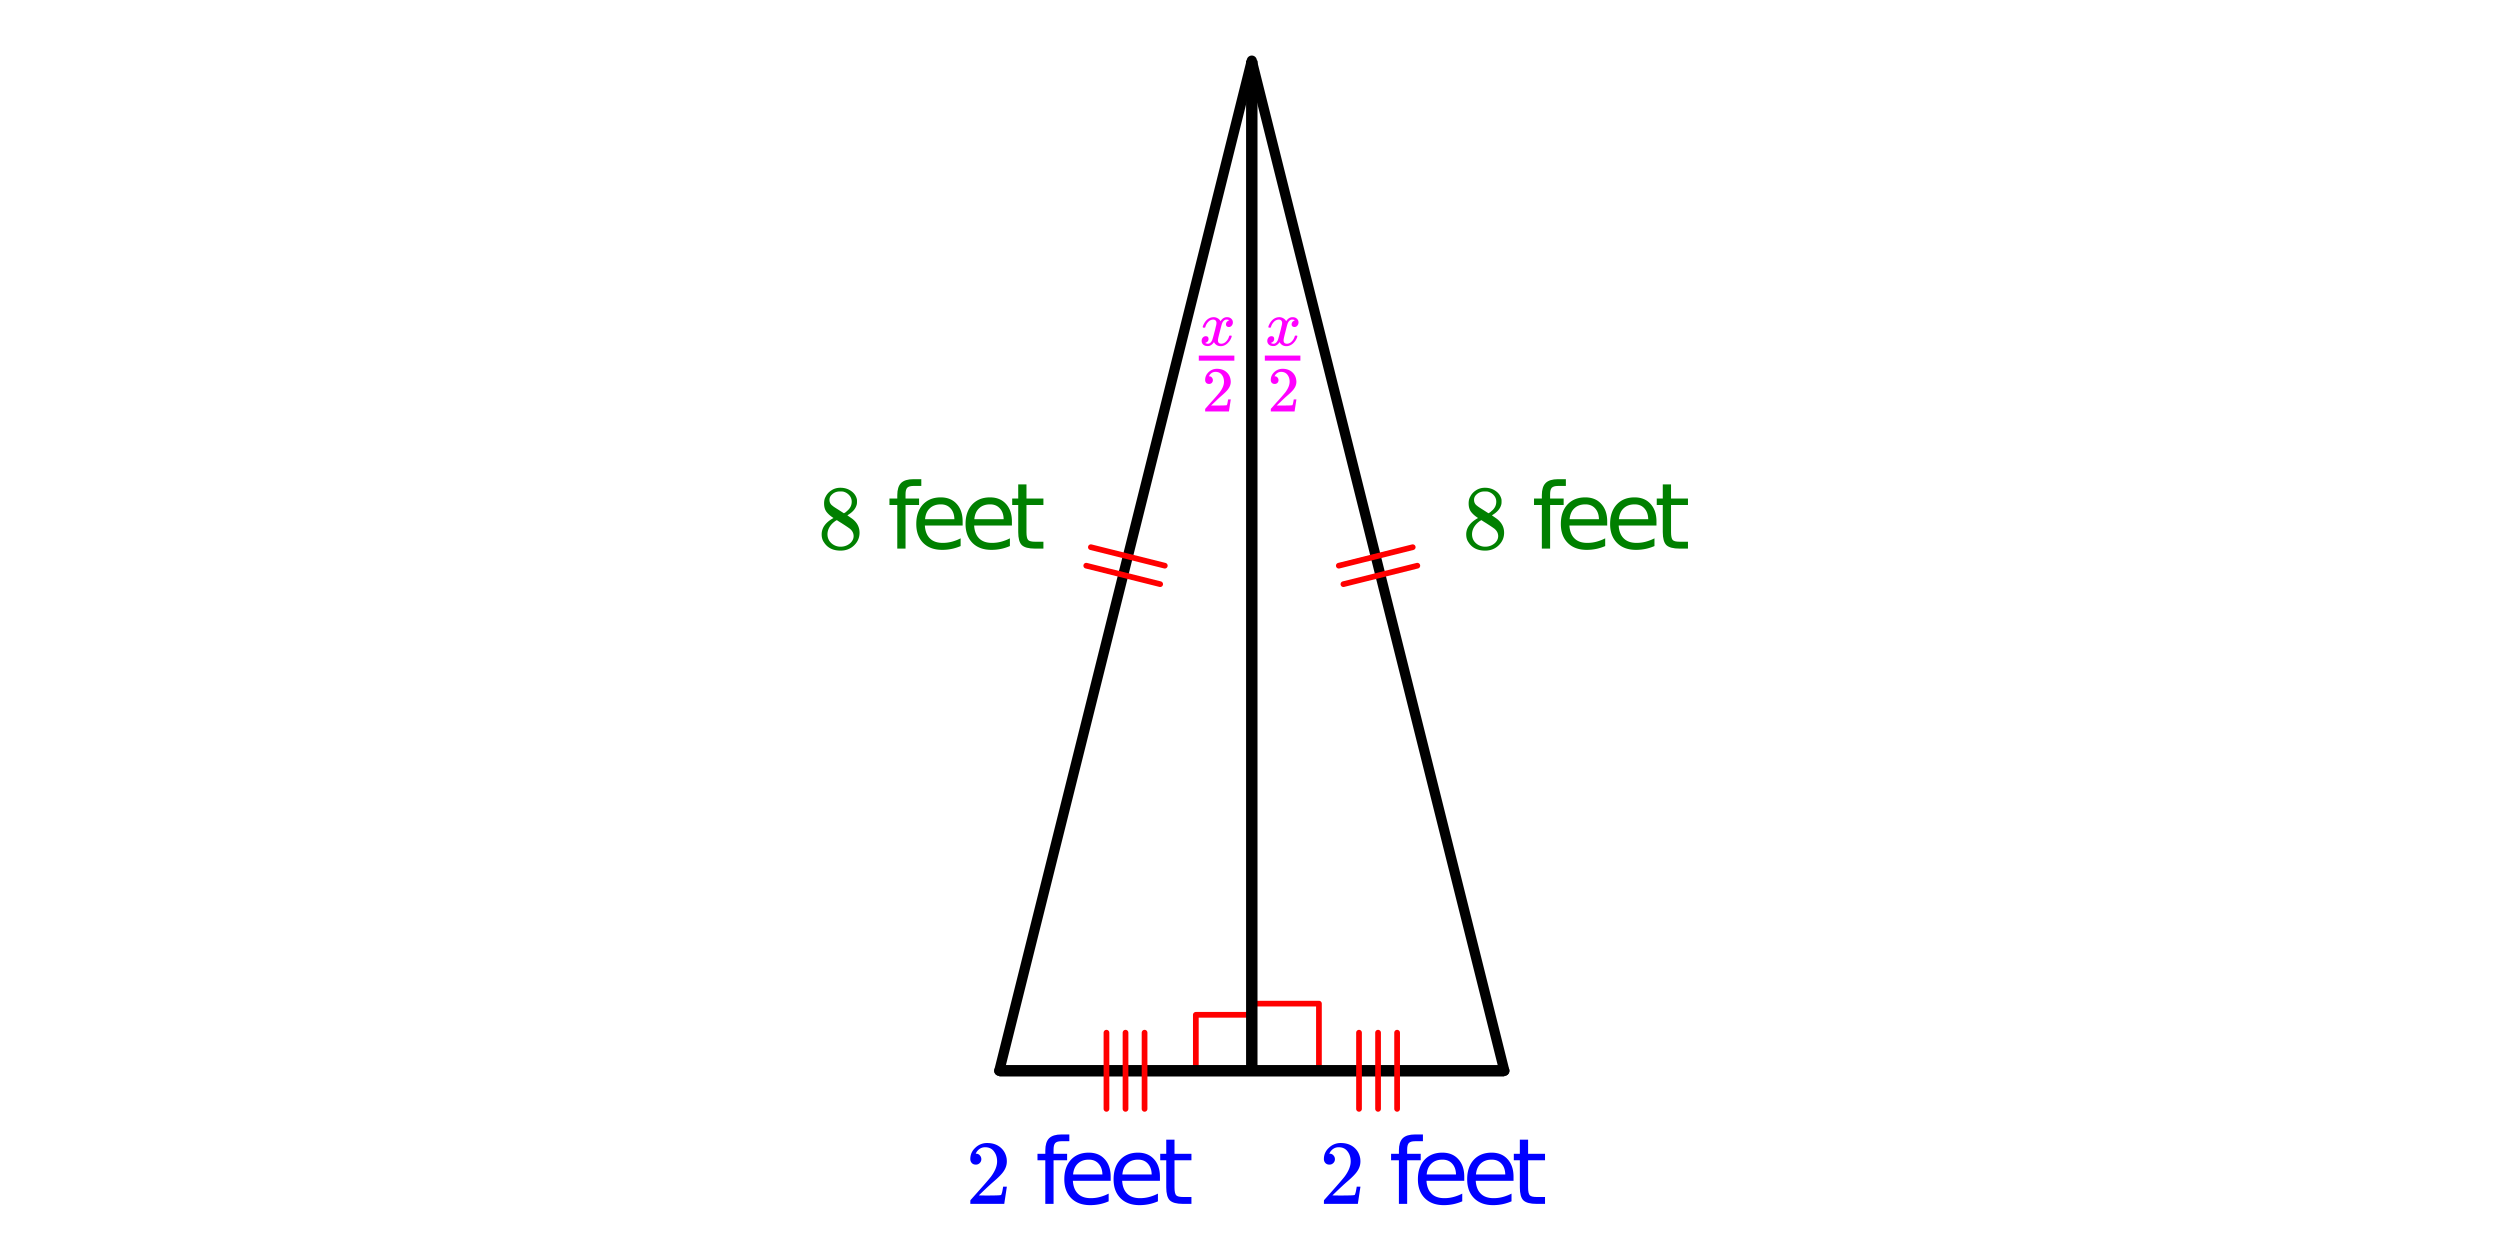 <svg xmlns="http://www.w3.org/2000/svg" xmlns:xlink="http://www.w3.org/1999/xlink" width="492.16" height="246.72" viewBox="0 0 369.12 185.04"><defs><symbol overflow="visible" id="b"><path d="M2.328-4.516c-.45-.289-.793-.593-1.031-.906-.242-.32-.36-.738-.36-1.25 0-.383.07-.707.22-.969.195-.406.488-.726.874-.968.383-.25.82-.375 1.313-.375.613 0 1.144.164 1.594.484.445.313.726.719.843 1.219.008.054.016.164.016.328 0 .2-.012.336-.031.406-.137.594-.547 1.106-1.235 1.531l-.156.11c.5.343.758.527.781.547.676.543 1.016 1.214 1.016 2.015 0 .73-.274 1.356-.813 1.875-.53.508-1.199.766-2 .766C2.254.297 1.441-.11.922-.922c-.23-.32-.344-.71-.344-1.172 0-.976.582-1.785 1.75-2.422zm2.688-2.406c0-.383-.133-.71-.391-.984a1.689 1.689 0 0 0-.906-.516 4.529 4.529 0 0 0-.453-.015c-.48 0-.883.164-1.204.484-.218.21-.328.46-.328.75 0 .387.16.687.485.906.039.055.328.246.86.578l.78.5c.008 0 .067-.031.172-.093.114-.07.196-.141.25-.204.489-.382.735-.851.735-1.406zM1.437-2.125c0 .531.192.977.579 1.328a2.01 2.01 0 0 0 1.359.516c.363 0 .695-.078 1-.235.3-.156.531-.351.688-.593.156-.227.234-.473.234-.735 0-.394-.164-.738-.484-1.031-.063-.07-.434-.328-1.11-.766a12.275 12.275 0 0 0-.422-.265C3.133-4 3.02-4.07 2.937-4.125l-.109-.078-.156.078c-.563.375-.938.828-1.125 1.36a2.1 2.1 0 0 0-.11.64zm0 0"/></symbol><symbol overflow="visible" id="h"><path d="M1.484-5.797c-.25 0-.449-.078-.593-.234a.853.853 0 0 1-.22-.594c0-.645.243-1.195.735-1.656a2.46 2.46 0 0 1 1.766-.703c.77 0 1.41.21 1.922.625.508.418.82.964.937 1.64.02.157.032.305.032.438 0 .523-.157 1.011-.47 1.468-.25.387-.761.907-1.53 1.563-.325.281-.774.695-1.344 1.234l-.797.766 1.016.016c1.414 0 2.171-.024 2.265-.079.031-.007.07-.101.125-.28.04-.095.102-.4.188-.923v-.03h.546v.03l-.375 2.47V0H.673v-.25c0-.188.008-.29.031-.313.008-.007.39-.437 1.14-1.28C2.82-2.939 3.446-3.66 3.72-4.017c.601-.812.906-1.562.906-2.25 0-.593-.156-1.086-.469-1.484-.304-.406-.734-.61-1.297-.61-.523 0-.945.235-1.265.704-.024.043-.047.093-.078.156a.274.274 0 0 0-.047.078c0 .012.02.016.062.016a.68.68 0 0 1 .547.25.801.801 0 0 1 .219.562.767.767 0 0 1-.235.563.76.76 0 0 1-.578.234zm0 0"/></symbol><symbol overflow="visible" id="c"><path d="M5.016-10.25v1H3.844c-.43 0-.73.09-.906.266-.168.18-.25.496-.25.953v.64h2v.954h-2V0h-1.22v-6.438H.314v-.953h1.156v-.5c0-.82.187-1.421.562-1.796.383-.376.992-.563 1.828-.563zm0 0"/></symbol><symbol overflow="visible" id="d"><path d="M7.594-4v.594H2.016c.05.836.3 1.469.75 1.906.445.438 1.07.656 1.875.656A5.23 5.23 0 0 0 6-1.016a6.38 6.38 0 0 0 1.297-.5v1.141c-.43.188-.871.328-1.328.422a6.94 6.94 0 0 1-1.39.14c-1.18 0-2.11-.335-2.798-1.015C1.094-1.516.75-2.445.75-3.625c0-1.207.32-2.164.969-2.875.656-.707 1.535-1.063 2.64-1.063 1 0 1.786.325 2.36.97.582.636.875 1.5.875 2.593zm-1.219-.344c-.012-.664-.2-1.195-.563-1.593-.355-.395-.835-.594-1.437-.594-.68 0-1.219.195-1.625.578-.406.375-.64.914-.703 1.61zm0 0"/></symbol><symbol overflow="visible" id="e"><path d="M2.469-9.484v2.093h2.5v.954h-2.5v4c0 .605.082.996.25 1.171.164.168.5.25 1 .25h1.25V0h-1.25c-.93 0-1.574-.172-1.938-.516-.355-.351-.531-.992-.531-1.921v-4H.36v-.954h.89v-2.093zm0 0"/></symbol><symbol overflow="visible" id="f"><path d="M1.047-4.063c-.18 0-.32-.05-.422-.156a.594.594 0 0 1-.156-.422c0-.457.172-.847.515-1.171.344-.32.754-.485 1.235-.485.539 0 .988.149 1.344.438.363.293.582.68.656 1.156.02.117.031.219.031.312 0 .368-.117.711-.344 1.032-.168.261-.523.62-1.062 1.078-.23.199-.543.492-.938.875l-.562.531h.718c.989 0 1.516-.016 1.579-.047.02 0 .05-.062.093-.187.02-.07.063-.29.125-.657v-.015h.391v.015L3.984-.03V0H.47v-.172c0-.133.004-.207.015-.219.008-.007.274-.312.797-.906A38.732 38.732 0 0 0 2.61-2.813c.426-.57.641-1.097.641-1.578 0-.414-.11-.757-.328-1.03-.219-.282-.527-.423-.922-.423-.367 0-.664.164-.89.485a1.274 1.274 0 0 0-.048.109c-.023.031-.03.055-.03.063h.046c.156 0 .281.058.375.171a.584.584 0 0 1 0 .797.55.55 0 0 1-.406.157zm0 0"/></symbol><symbol overflow="visible" id="g"><path d="M.547-2.625c-.043-.04-.063-.078-.063-.11.032-.163.13-.382.297-.656.301-.445.676-.703 1.125-.765.082-.008.145-.016.188-.016.219 0 .422.059.61.172a.96.96 0 0 1 .405.422c.082-.113.133-.18.157-.203.226-.258.492-.39.796-.39.258 0 .47.073.625.218.165.148.25.328.25.547a.727.727 0 0 1-.171.484.519.519 0 0 1-.438.203.423.423 0 0 1-.297-.11.35.35 0 0 1-.11-.265c0-.289.157-.492.47-.61 0 0-.032-.019-.094-.062a.653.653 0 0 0-.281-.046.74.74 0 0 0-.172.015c-.242.094-.418.305-.531.625-.024.055-.118.406-.282 1.063-.168.648-.258 1.011-.265 1.093a1.15 1.15 0 0 0-.032.282c0 .148.04.265.125.359.094.086.211.125.36.125.27 0 .508-.11.719-.328a1.72 1.72 0 0 0 .437-.75c.02-.063.04-.098.063-.11a.448.448 0 0 1 .14-.015c.125 0 .188.027.188.078 0 .012-.008.047-.016.11-.117.386-.34.726-.672 1.015-.293.242-.605.36-.937.36-.438 0-.774-.196-1-.594-.18.28-.407.468-.688.562a2.018 2.018 0 0 1-.25.016c-.367 0-.625-.13-.781-.39a.703.703 0 0 1-.094-.376c0-.187.055-.348.172-.484a.55.55 0 0 1 .438-.203c.269 0 .406.136.406.406 0 .23-.11.402-.328.515-.012 0-.028.008-.047.016C.945-.41.926-.398.906-.39H.891l-.032.016c0 .023.047.047.141.078a.62.62 0 0 0 .25.047c.227 0 .422-.14.578-.422.07-.113.195-.523.375-1.234.04-.145.082-.301.125-.469.04-.176.07-.313.094-.406a.57.57 0 0 1 .047-.172c.031-.176.047-.3.047-.375a.476.476 0 0 0-.125-.344.442.442 0 0 0-.344-.14.98.98 0 0 0-.735.328c-.21.21-.355.46-.437.75-.012.054-.027.086-.047.093-.012.012-.058.016-.14.016zm0 0"/></symbol><clipPath id="a"><path d="M0 0h369v184.5H0zm0 0"/></clipPath></defs><g clip-path="url(#a)" fill="#fff"><path d="M0 0h369v186H0zm0 0"/><path d="M0 0h369v186H0zm0 0"/></g><path d="M176.563 158.098v-8.262M176.563 149.836h8.261M184.824 148.184h9.914M194.738 148.184v9.914" fill="none" stroke-width=".844" stroke-linecap="round" stroke-linejoin="round" stroke="red"/><path d="M222.113 158.098L184.824 8.949M184.824 8.95L147.54 158.097" fill="#d55e00" stroke-width="1.5" stroke-linecap="round" stroke="#000"/><path d="M147.54 158.098h74.573" fill="none" stroke-width="1.5" stroke-linecap="round" stroke="#000"/><path d="M184.824 8.95v149.148M184.824 158.098H147.54M184.824 158.098h37.29" fill="none" stroke-width="1.688" stroke="#000"/><path d="M209.266 83.523l-10.914 2.727M208.586 80.793l-10.914 2.73M161.066 80.793l10.914 2.73M160.383 83.523l10.914 2.727M168.992 152.473v11.25M166.18 152.473v11.25M163.367 152.473v11.25M200.656 163.723v-11.25M203.469 163.723v-11.25M206.281 163.723v-11.25" fill="none" stroke-width=".844" stroke-linecap="round" stroke-linejoin="round" stroke="red"/><use xlink:href="#b" x="215.906" y="81" fill="green"/><use xlink:href="#c" x="226.181" y="81" fill="green"/><use xlink:href="#d" x="229.706" y="81" fill="green"/><use xlink:href="#d" x="236.981" y="81" fill="green"/><use xlink:href="#e" x="244.256" y="81" fill="green"/><use xlink:href="#b" x="120.738" y="81" fill="green"/><use xlink:href="#c" x="131.013" y="81" fill="green"/><use xlink:href="#d" x="134.538" y="81" fill="green"/><use xlink:href="#d" x="141.813" y="81" fill="green"/><use xlink:href="#e" x="149.088" y="81" fill="green"/><use xlink:href="#f" x="187.16" y="60.75" fill="#f0f"/><path d="M186.75 52.5H192v.75h-5.25zm0 0" fill="#f0f"/><use xlink:href="#g" x="186.785" y="51" fill="#f0f"/><use xlink:href="#f" x="177.469" y="60.75" fill="#f0f"/><path d="M177 52.5h5.25v.75H177zm0 0" fill="#f0f"/><use xlink:href="#g" x="177.094" y="51" fill="#f0f"/><use xlink:href="#h" x="142.594" y="177.75" fill="#00f"/><use xlink:href="#i" x="149.344" y="177.75" fill="#00f"/><use xlink:href="#c" x="152.869" y="177.75" fill="#00f"/><use xlink:href="#d" x="156.394" y="177.75" fill="#00f"/><use xlink:href="#d" x="163.669" y="177.75" fill="#00f"/><use xlink:href="#e" x="170.944" y="177.75" fill="#00f"/><use xlink:href="#h" x="194.801" y="177.75" fill="#00f"/><use xlink:href="#i" x="201.551" y="177.75" fill="#00f"/><use xlink:href="#c" x="205.076" y="177.75" fill="#00f"/><use xlink:href="#d" x="208.601" y="177.75" fill="#00f"/><use xlink:href="#d" x="215.876" y="177.75" fill="#00f"/><use xlink:href="#e" x="223.151" y="177.75" fill="#00f"/></svg>